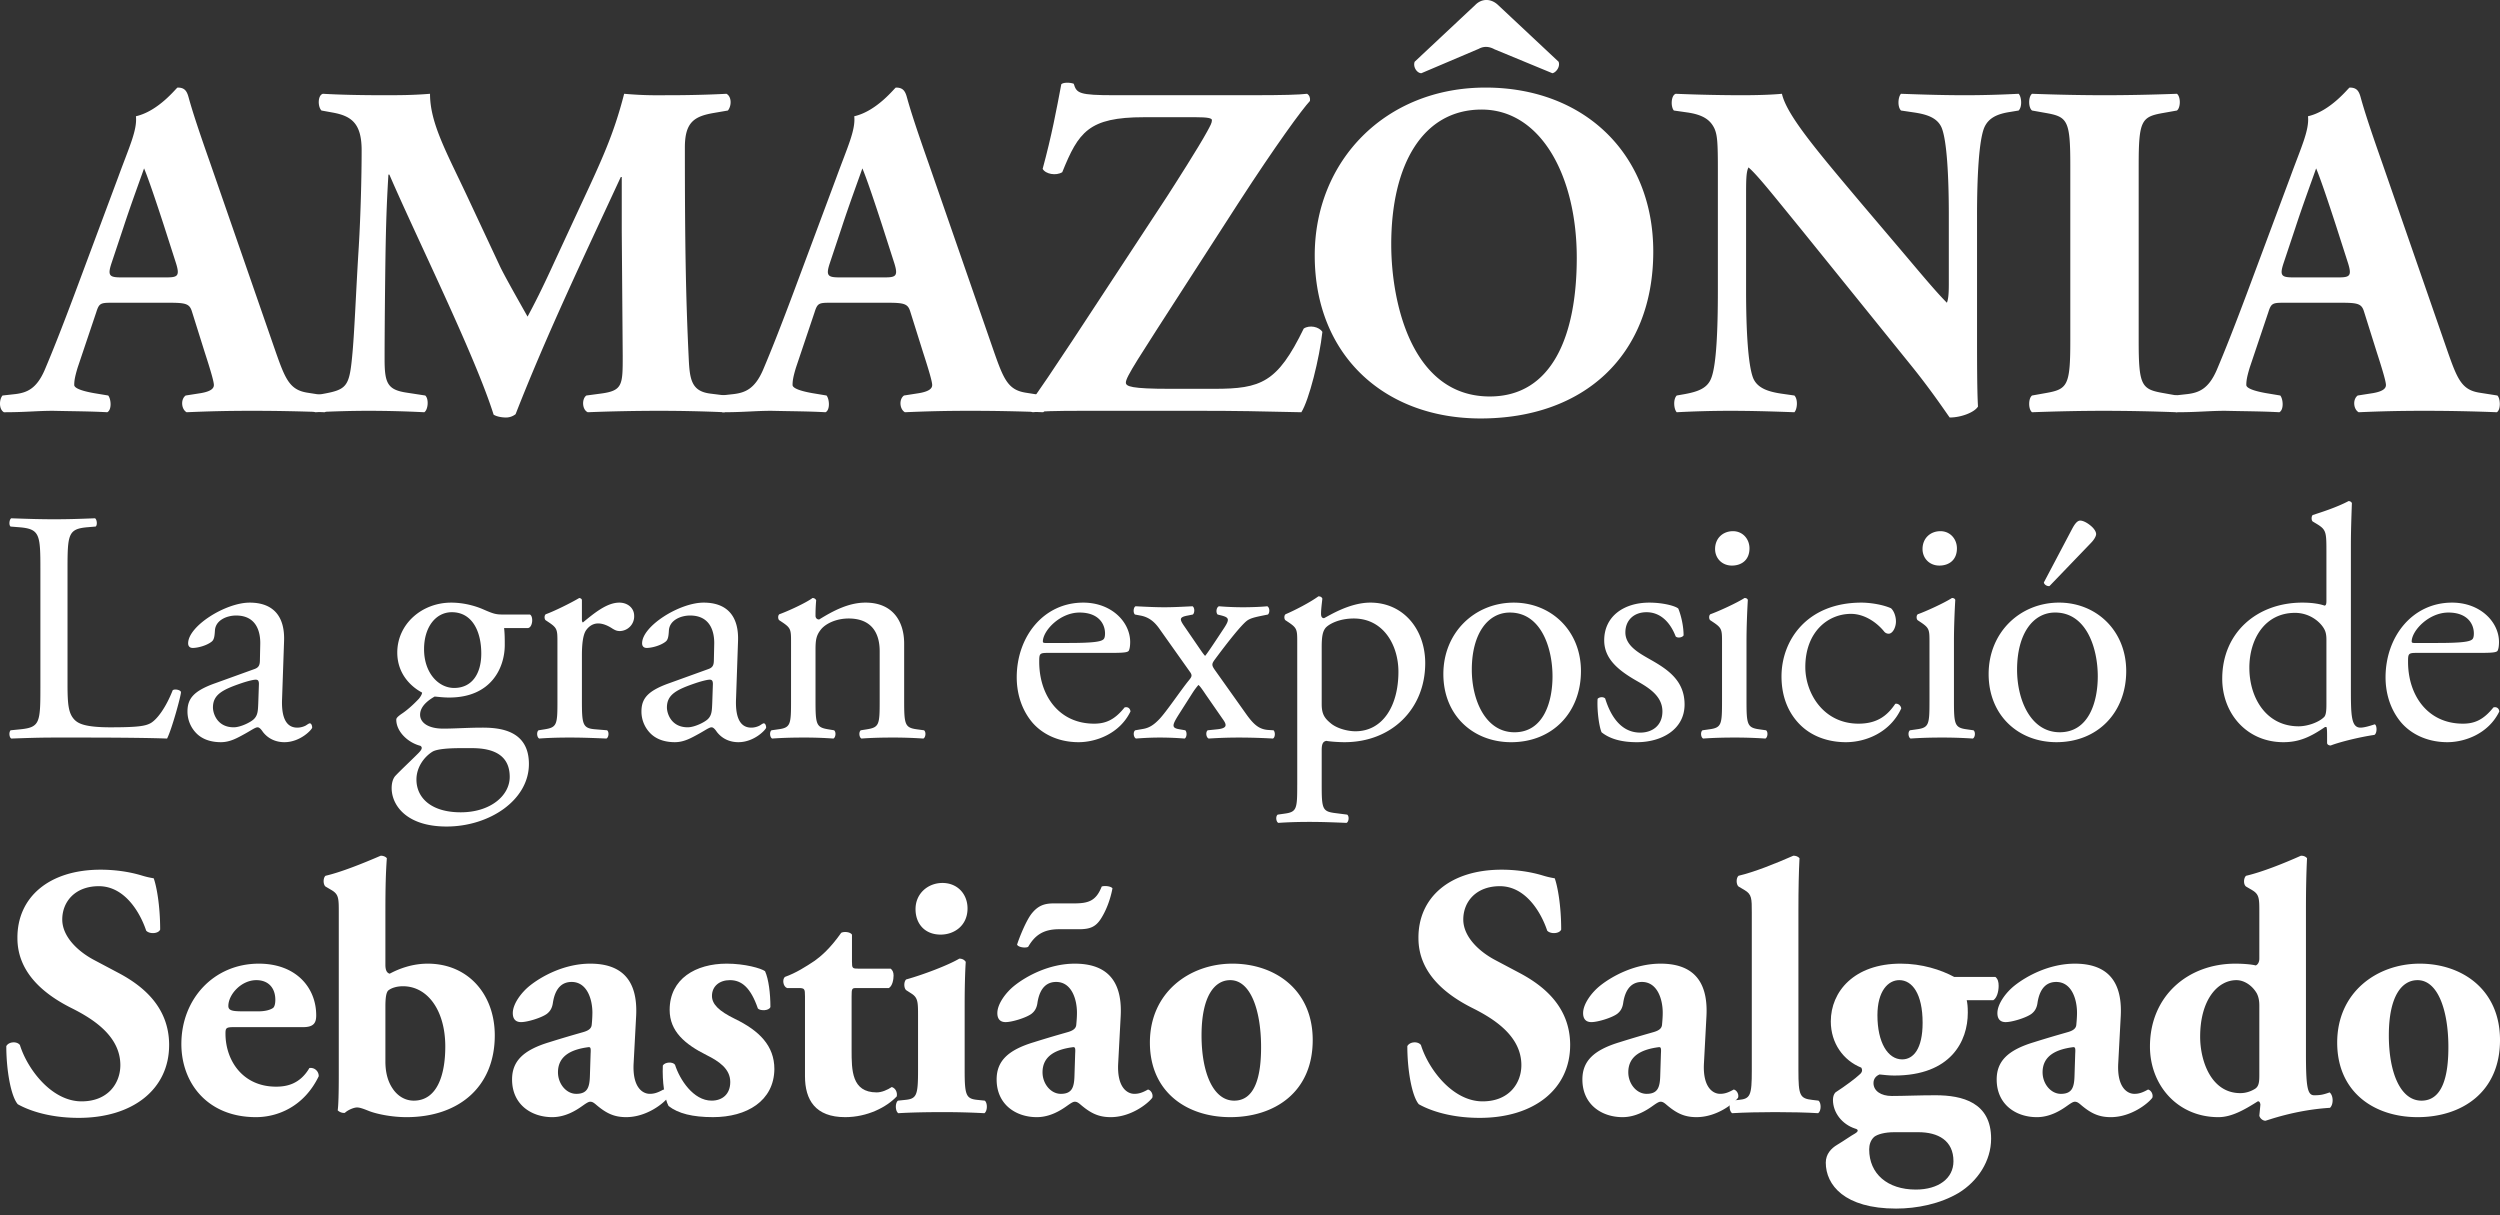 <svg xmlns="http://www.w3.org/2000/svg" width="360" height="175" fill="none" viewBox="0 0 360 175"><rect x="0" y="0" width="360" height="175" fill="#333333" stroke="none"/><path fill="#fff" d="M337.102 43.595h-8.194c-1.652 0-1.859.069-2.272 1.377l-2.685 7.987c-.413 1.378-.482 1.928-.482 2.48 0 .412.895.826 2.823 1.17l2.066.344c.413.482.55 2.066-.138 2.41-2.41-.138-4.889-.138-7.781-.206-2.341 0-3.925.206-7.092.206-.758-.413-.689-1.859-.207-2.41l1.859-.206c1.653-.207 3.03-.758 4.201-3.443 1.17-2.754 2.478-6.06 4.338-11.017l6.266-16.801c1.583-4.338 2.754-6.748 2.547-8.745 3.305-.757 5.853-4.131 5.991-4.131.895 0 1.308.344 1.583 1.377.551 1.997 1.378 4.544 3.099 9.433l9.364 26.992c1.446 4.131 2.066 5.715 4.614 6.128l2.616.413c.413.344.551 1.997-.068 2.41a262 262 0 0 0-10.604-.206c-3.443 0-6.129.068-9.296.206-.757-.413-.895-1.859-.138-2.41l2.204-.344c1.583-.276 1.859-.758 1.859-1.17 0-.483-.482-2.135-1.308-4.683l-1.86-5.922c-.344-1.101-.895-1.239-3.305-1.239m-6.816-3.65h6.472c1.584 0 1.928-.206 1.377-1.996l-1.79-5.578c-.964-2.96-2.203-6.679-2.823-8.125-.551 1.584-1.928 5.302-2.961 8.47l-1.721 5.164c-.62 1.859-.276 2.066 1.446 2.066"/><path fill="#fff" d="M307.97 23.765v25.339c0 6.472.413 6.954 3.58 7.505l1.928.344c.551.413.482 1.997-.069 2.41a278 278 0 0 0-10.328-.206c-3.305 0-6.748.069-10.466.206-.551-.413-.551-1.997 0-2.41l1.928-.344c3.167-.55 3.58-1.033 3.58-7.505v-25.34c0-6.472-.413-6.954-3.58-7.505l-1.928-.344c-.551-.413-.551-1.997 0-2.41 3.718.138 7.161.206 10.466.206 3.236 0 6.679-.068 10.397-.206.551.413.551 1.997 0 2.41l-1.928.344c-3.167.551-3.58 1.033-3.58 7.506m-23.277 7.229v16.457c0 4.476 0 8.814.138 11.086-.482.826-2.41 1.584-4.063 1.584-.069 0-2.341-3.512-5.577-7.506l-15.906-19.693c-3.994-4.888-6.266-7.78-7.505-8.813-.345.688-.345 1.859-.345 4.407v13.358c0 5.577.276 10.741 1.033 12.6.62 1.446 2.204 1.928 3.994 2.204l1.928.275c.551.551.413 1.997 0 2.41-3.718-.138-6.473-.206-9.227-.206a146 146 0 0 0-7.712.206c-.413-.413-.551-1.859 0-2.41l1.171-.206c1.859-.345 3.236-.827 3.787-2.273.757-1.859.964-7.023.964-12.6v-17.49c0-3.787-.069-4.889-.482-5.853-.551-1.17-1.515-1.996-3.925-2.34l-1.928-.276c-.482-.551-.413-2.203.275-2.41 3.237.138 6.68.206 9.503.206 2.341 0 4.338-.068 5.784-.206.688 3.098 5.164 8.332 11.361 15.7l5.784 6.816c3.03 3.58 5.026 5.99 6.61 7.574.275-.688.275-1.859.275-3.098v-9.503c0-5.577-.275-10.741-1.032-12.6-.62-1.446-2.135-1.928-3.994-2.204l-1.859-.275c-.551-.551-.413-1.997 0-2.41 3.718.138 6.403.206 9.227.206 2.547 0 5.026-.068 7.712-.206.413.413.55 1.859 0 2.41l-1.24.206c-1.79.276-3.098.827-3.718 2.273-.758 1.859-1.033 7.023-1.033 12.6m-70.79-18.384c14.322 0 24.168 9.64 24.168 23.617 0 15.011-10.053 24.031-24.857 24.031-13.84 0-23.893-9.089-23.893-23.48 0-13.633 10.191-24.168 24.582-24.168m13.151 24.512c0-11.774-5.164-21.345-13.702-21.345-8.47 0-13.014 7.918-13.014 19.417 0 8.401 2.961 21.897 14.184 21.897 9.02 0 12.532-8.814 12.532-19.969m-3.512-26.578L215.211 7.1c-.758-.413-1.515-.482-2.272-.069l-8.263 3.512c-.62 0-1.24-.895-.964-1.653l8.745-8.194c.964-.964 2.272-.895 3.236 0l8.745 8.194c.275.758-.414 1.584-.896 1.653"/><path fill="#fff" d="M172.177 16.879h-7.437c-7.987 0-9.433 2.134-11.774 7.918-.895.551-2.41.276-2.823-.482 1.308-4.82 1.997-8.538 2.685-12.187.276-.276 1.24-.276 1.79-.07.414 1.378.758 1.653 5.853 1.653h19.693c4.751 0 6.886-.069 8.056-.206.345.206.482.62.413 1.033-1.101 1.17-4.888 6.334-10.328 14.735L170.8 40.91c-6.955 10.81-8.676 13.358-8.676 14.184 0 .55.757.895 6.335.895h6.403c6.748 0 9.089-.895 12.876-8.676.827-.55 2.204-.275 2.686.482-.413 3.787-1.928 9.847-3.03 11.568-5.784-.138-9.571-.206-14.391-.206h-17.352c-3.649 0-5.853.068-6.954.206-.482-.206-.689-.757-.551-1.17 1.033-1.171 4.269-6.129 6.335-9.227l13.564-20.657c1.24-1.928 4.545-7.092 5.784-9.365.482-.895.689-1.239.689-1.652 0-.276-.62-.413-2.341-.413"/><path fill="#fff" d="M127.763 43.595h-8.194c-1.653 0-1.859.069-2.272 1.377l-2.686 7.987c-.413 1.378-.482 1.928-.482 2.48 0 .412.895.826 2.823 1.17l2.066.344c.413.482.551 2.066-.138 2.41-2.41-.138-4.889-.138-7.781-.206-2.341 0-3.924.206-7.092.206-.757-.413-.688-1.859-.206-2.41l1.859-.206c1.652-.207 3.029-.758 4.2-3.443 1.171-2.754 2.479-6.06 4.338-11.017l6.266-16.801c1.584-4.338 2.754-6.748 2.548-8.745 3.305-.757 5.852-4.131 5.99-4.131.895 0 1.308.344 1.584 1.377.551 1.997 1.377 4.544 3.098 9.433l9.365 26.992c1.446 4.131 2.066 5.715 4.613 6.128l2.617.413c.413.344.551 1.997-.069 2.41a262 262 0 0 0-10.604-.206c-3.443 0-6.128.068-9.296.206-.757-.413-.895-1.859-.137-2.41l2.203-.344c1.584-.276 1.859-.758 1.859-1.17 0-.483-.482-2.135-1.308-4.683l-1.859-5.922c-.344-1.101-.895-1.239-3.305-1.239m-6.817-3.65h6.472c1.584 0 1.928-.206 1.378-1.996l-1.791-5.578c-.964-2.96-2.203-6.679-2.823-8.125-.551 1.584-1.928 5.302-2.961 8.47L119.5 37.88c-.62 1.859-.275 2.066 1.446 2.066"/><path fill="#fff" d="m47.807 16.19-1.515-.275c-.551-.551-.551-2.203.206-2.41 2.341.138 5.302.206 8.676.206 2.272 0 4.27 0 6.748-.206 0 4.269 2.41 8.47 5.44 14.942l4.544 9.709c.62 1.377 3.099 5.715 4.063 7.436.895-1.653 1.997-3.787 3.856-7.85l3.511-7.574c3.305-7.092 5.027-10.741 6.542-16.663 3.167.275 4.75.206 6.817.206 2.272 0 5.439-.068 7.918-.206.757.413.757 1.721.207 2.41l-1.997.344c-2.823.482-4.2 1.308-4.2 4.958 0 14.184.137 21.62.55 30.297.138 3.167.413 4.82 3.099 5.164l2.203.275c.551.551.551 2.135-.137 2.41a212 212 0 0 0-9.503-.206c-3.098 0-6.885.069-10.19.206-.827-.344-.895-1.928-.207-2.41l2.066-.275c3.167-.413 3.167-1.24 3.167-5.44l-.138-17.902v-7.85h-.137C84.3 36.503 78.792 48.002 74.247 59.639a2.22 2.22 0 0 1-1.377.482c-.62 0-1.377-.138-1.79-.413-2.685-8.539-11.155-25.615-15.01-34.566h-.138c-.276 4.475-.345 7.505-.414 11.086-.068 4.475-.137 11.36-.137 15.492 0 3.443.413 4.407 3.167 4.82l2.685.413c.551.482.414 2.066-.137 2.41a158 158 0 0 0-8.125-.206c-2.204 0-4.82.069-7.574.206-.896-.275-.896-2.065-.276-2.41l1.24-.206c3.511-.62 3.924-1.033 4.338-5.302.344-3.374.55-9.365.964-15.906.275-4.613.413-10.19.413-13.91 0-3.924-1.515-4.957-4.27-5.439"/><path fill="#fff" d="M24.325 43.595h-8.194c-1.652 0-1.86.069-2.272 1.377l-2.686 7.987c-.413 1.378-.482 1.928-.482 2.48 0 .412.895.826 2.823 1.17l2.066.344c.413.482.551 2.066-.137 2.41-2.41-.138-4.89-.138-7.781-.206-2.341 0-3.925.206-7.092.206-.758-.413-.69-1.859-.207-2.41l1.86-.206c1.652-.207 3.029-.758 4.2-3.443 1.17-2.754 2.478-6.06 4.337-11.017l6.266-16.801c1.584-4.338 2.754-6.748 2.548-8.745 3.305-.757 5.853-4.131 5.99-4.131.895 0 1.309.344 1.584 1.377.55 1.997 1.377 4.544 3.099 9.433l9.364 26.992c1.446 4.131 2.066 5.715 4.614 6.128l2.616.413c.413.344.55 1.997-.069 2.41a262 262 0 0 0-10.604-.206c-3.443 0-6.128.068-9.295.206-.758-.413-.896-1.859-.138-2.41l2.203-.344c1.584-.276 1.86-.758 1.86-1.17 0-.483-.482-2.135-1.309-4.683l-1.859-5.922c-.344-1.101-.895-1.239-3.305-1.239m-6.817-3.65h6.473c1.583 0 1.928-.206 1.377-1.996l-1.79-5.578c-.964-2.96-2.204-6.679-2.824-8.125-.55 1.584-1.927 5.302-2.96 8.47l-1.722 5.164c-.62 1.859-.275 2.066 1.446 2.066m330.614 120.923c-6.145 0-11.516-3.512-11.567-10.639-.052-7.385 5.783-11.464 11.877-11.464s11.568 3.718 11.568 11c0 7.539-5.526 11.103-11.878 11.103m0-19.728c-2.272 0-4.131 2.324-4.131 7.953 0 5.423 1.704 9.399 4.699 9.399 2.944 0 3.925-3.357 3.874-8.004-.052-5.01-1.498-9.348-4.442-9.348m-16.066-10.018v20.553c0 4.855.207 6.042 1.188 6.042.929 0 1.342-.103 2.22-.413.568.465.568 1.756.052 2.221-5.113.31-9.141 1.859-9.296 1.859-.361 0-.774-.31-.878-.723l.155-1.601c-.051-.413-.258-.568-.464-.413-1.808 1.136-3.667 2.221-5.578 2.221-5.887 0-9.863-4.596-9.863-10.174 0-7.281 5.474-11.929 12.29-11.929 1.137 0 2.376.103 2.944.258.362-.155.516-.568.516-.981v-6.61c0-2.066 0-2.634-1.032-3.254l-.878-.516c-.413-.31-.362-1.24 0-1.55 2.22-.516 5.37-1.755 7.901-2.892.361 0 .671.104.878.362-.103 2.117-.155 4.286-.155 7.54m-6.714 23.704v-10.019c0-.826-.154-1.343-.361-1.756-.62-1.084-1.756-1.911-2.944-1.911-2.633 0-5.216 2.737-5.216 8.16 0 3.408 1.55 8.108 5.784 8.108.723 0 1.446-.207 2.118-.62.568-.362.619-1.033.619-1.962m-19.952-8.573-.362 6.817c-.206 3.511 1.292 4.441 2.324 4.441.62 0 1.137-.155 1.963-.62.465.103.774.723.619 1.188-.619.826-3.046 2.789-5.99 2.789-1.807 0-2.944-.62-4.338-1.808-.361-.31-.568-.413-.826-.413s-.568.207-1.085.568c-.929.671-2.479 1.653-4.389 1.653-2.996 0-5.784-1.808-5.784-5.423 0-2.634 1.601-4.234 5.371-5.371 1.962-.619 3.408-1.032 4.854-1.446.929-.258 1.188-.619 1.239-1.032.052-.568.104-1.137.104-1.756 0-1.963-.775-4.441-2.996-4.441-1.239 0-2.324.722-2.685 2.943-.103.826-.413 1.291-.878 1.653-.775.568-2.789 1.187-3.718 1.187-.878 0-1.188-.568-1.188-1.291 0-1.342 1.239-2.995 2.479-3.976 1.756-1.394 5.009-3.15 8.676-3.15 4.338 0 6.868 2.169 6.61 7.488m-6.662 8.727.103-3.253c.052-.826 0-.981-.361-.93-2.324.31-4.338 1.188-4.338 3.615 0 1.653 1.188 3.099 2.634 3.099 1.601 0 1.91-.93 1.962-2.531"/><path fill="#fff" d="M281.401 140.677h5.939c.361.309.465.723.465 1.291 0 .826-.259 1.755-.775 2.065h-3.821c.103.465.154.93.154 1.808 0 4.079-2.427 9.037-10.586 9.037-.827 0-1.55-.103-2.118-.155-.516.207-.877.62-.877 1.24 0 1.136 1.084 1.859 2.633 1.859 1.756 0 3.873-.104 6.301-.104 3.873 0 8.004 1.033 8.004 6.249 0 3.254-1.962 6.146-4.648 7.798-2.685 1.601-6.042 2.272-9.037 2.272-7.437 0-10.122-3.408-10.122-6.61 0-1.239.775-2.065 1.653-2.582 1.032-.62 1.962-1.291 2.53-1.601.62-.361.465-.62.052-.723-1.911-.62-3.202-2.324-3.202-4.131 0-.413.103-.826.361-1.085 1.446-.929 2.996-2.117 3.306-2.427.464-.361.671-.671.413-1.136-2.582-1.033-4.39-3.512-4.39-6.662 0-4.286 3.357-8.314 10.07-8.314 3.047 0 5.784.878 7.695 1.911m-11.051 5.525c0 3.925 1.497 6.352 3.563 6.352 1.601 0 2.944-1.497 2.944-5.267 0-4.183-1.498-6.146-3.357-6.146-1.601 0-3.15 1.55-3.15 5.061m5.887 16.836h-3.46c-1.395 0-2.427.309-2.892.671-.517.465-.723 1.136-.723 1.807 0 3.512 2.634 5.784 6.713 5.784 3.254 0 5.423-1.601 5.423-4.079 0-2.996-2.221-4.183-5.061-4.183m-23.979-8.883v-22.722c0-2.066 0-2.634-1.033-3.254l-.878-.516c-.361-.31-.361-1.24 0-1.55 2.221-.516 5.32-1.755 7.902-2.892.31 0 .671.104.878.362-.104 2.117-.155 4.286-.155 7.54v23.032c0 3.615.206 4.028 2.014 4.235l.878.103c.413.31.413 1.498-.052 1.808-1.704-.104-3.873-.155-6.197-.155-2.221 0-4.39.051-6.197.155-.465-.31-.465-1.498-.052-1.808l.981-.103c1.705-.155 1.911-.62 1.911-4.235"/><path fill="#fff" d="m245.733 146.254-.362 6.817c-.206 3.511 1.292 4.441 2.324 4.441.62 0 1.137-.155 1.963-.62.465.103.774.723.62 1.188-.62.826-3.047 2.789-5.991 2.789-1.807 0-2.944-.62-4.338-1.808-.361-.31-.568-.413-.826-.413s-.568.207-1.085.568c-.929.671-2.479 1.653-4.389 1.653-2.996 0-5.784-1.808-5.784-5.423 0-2.634 1.601-4.234 5.371-5.371 1.962-.619 3.408-1.032 4.854-1.446.929-.258 1.188-.619 1.239-1.032.052-.568.104-1.137.104-1.756 0-1.963-.775-4.441-2.996-4.441-1.239 0-2.324.722-2.685 2.943-.103.826-.413 1.291-.878 1.653-.775.568-2.789 1.187-3.718 1.187-.878 0-1.188-.568-1.188-1.291 0-1.342 1.239-2.995 2.479-3.976 1.756-1.394 5.009-3.15 8.676-3.15 4.338 0 6.868 2.169 6.61 7.488m-6.662 8.727.103-3.253c.052-.826 0-.981-.361-.93-2.324.31-4.338 1.188-4.338 3.615 0 1.653 1.188 3.099 2.634 3.099 1.601 0 1.91-.93 1.962-2.531m-12.969-4.493c0 6.352-5.216 10.484-13.014 10.484-4.751 0-7.695-1.343-8.779-1.963-.982-1.136-1.653-4.854-1.653-8.366.362-.671 1.549-.723 1.962-.155 1.033 3.357 4.493 8.108 8.883 8.108 3.821 0 5.577-2.633 5.577-5.216 0-4.183-3.925-6.661-7.023-8.211-3.718-1.859-7.798-4.957-7.798-10.07-.052-5.836 4.493-9.864 11.981-9.864 1.704 0 3.821.207 5.887.827.672.206 1.136.309 1.756.413.413 1.136.93 3.925.93 7.385-.259.619-1.55.671-2.014.155-.878-2.634-3.099-6.404-6.817-6.404-3.409 0-5.268 2.221-5.268 4.803 0 2.375 2.118 4.544 4.7 5.887l3.408 1.807c3.202 1.705 7.282 4.7 7.282 10.38m-48.95 10.381c-6.145 0-11.516-3.512-11.568-10.639-.052-7.385 5.784-11.464 11.878-11.464s11.568 3.718 11.568 11c0 7.539-5.526 11.103-11.878 11.103m0-19.728c-2.272 0-4.131 2.324-4.131 7.953 0 5.423 1.704 9.399 4.699 9.399 2.944 0 3.925-3.357 3.873-8.004-.051-5.01-1.497-9.348-4.441-9.348m-15.77 5.113-.361 6.817c-.207 3.511 1.291 4.441 2.324 4.441.62 0 1.136-.155 1.962-.62.465.103.775.723.62 1.188-.62.826-3.047 2.789-5.991 2.789-1.807 0-2.943-.62-4.338-1.808-.361-.31-.568-.413-.826-.413s-.568.207-1.084.568c-.93.671-2.479 1.653-4.39 1.653-2.995 0-5.784-1.808-5.784-5.423 0-2.634 1.601-4.235 5.371-5.371 1.962-.619 3.408-1.032 4.854-1.446.93-.258 1.188-.619 1.24-1.032.051-.569.103-1.137.103-1.756 0-1.963-.775-4.442-2.995-4.442-1.24 0-2.324.723-2.686 2.944-.103.826-.413 1.291-.878 1.653-.774.568-2.788 1.187-3.718 1.187-.878 0-1.188-.568-1.188-1.291 0-1.342 1.24-2.995 2.479-3.976 1.756-1.394 5.01-3.15 8.676-3.15 4.338 0 6.869 2.169 6.61 7.488m-6.661 8.727.103-3.253c.051-.826 0-.981-.362-.93-2.324.31-4.338 1.188-4.338 3.615 0 1.653 1.188 3.099 2.634 3.099 1.601 0 1.911-.93 1.963-2.531m.671-21.173H152.5c-2.324 0-3.512.93-4.441 2.531-.31.206-1.395.103-1.601-.31.31-.982 1.291-3.46 2.117-4.493.878-1.085 1.756-1.446 3.15-1.446h2.892c2.066 0 3.202-.31 4.028-2.427.413-.155 1.343-.052 1.55.258-.31 1.652-.93 3.253-1.705 4.441-.723 1.085-1.497 1.446-3.098 1.446m-16.481 10.845v9.502c0 3.615.207 4.08 1.911 4.235l.981.103c.413.31.413 1.498-.051 1.808a108 108 0 0 0-6.197-.155c-2.324 0-4.493.051-6.197.155-.465-.31-.465-1.498-.052-1.808l.981-.103c1.704-.155 1.911-.62 1.911-4.235v-7.798c0-2.066 0-2.685-.981-3.305l-.723-.465c-.362-.31-.362-1.239 0-1.549 2.427-.671 6.093-2.066 7.643-2.995q.62 0 .929.465c-.103 1.549-.155 3.821-.155 6.145m-3.201-17.507c2.169 0 3.614 1.601 3.614 3.667 0 2.479-1.91 3.77-3.873 3.77-2.272 0-3.615-1.55-3.615-3.667 0-2.272 1.808-3.77 3.874-3.77"/><path fill="#fff" d="M128.002 142.277h-4.648c-.671 0-.723.052-.723 1.188v7.746c0 2.892 0 6.094 3.615 6.094.723 0 1.55-.361 2.169-.774.517.155.827.723.723 1.342-1.446 1.55-4.234 2.996-7.436 2.996-4.287 0-5.784-2.479-5.784-5.888v-11.516c0-1.084-.052-1.188-.981-1.188h-1.601c-.568-.206-.723-1.239-.31-1.601 1.601-.568 3.047-1.497 4.286-2.323.93-.672 2.221-1.756 3.822-4.029.361-.206 1.291-.154 1.549.259v3.873c0 .981.052 1.033.981 1.033h4.596c.259.206.414.516.414.981 0 .568-.155 1.497-.672 1.807m-25.325 18.592c-2.944 0-5.01-.517-6.404-1.601-.568-1.033-.93-3.512-.826-5.836.31-.516 1.446-.568 1.756-.103.671 2.117 2.633 5.164 5.267 5.164 1.549 0 2.686-.929 2.686-2.685 0-1.911-1.653-2.996-3.409-3.873-3.098-1.55-5.319-3.409-5.319-6.507 0-4.493 3.77-6.662 8.211-6.662 2.634 0 4.958.671 5.526 1.084.516 1.136.774 3.202.774 5.164-.206.569-1.497.569-1.807.207-1.033-2.995-2.324-4.08-4.028-4.08-1.498 0-2.582.878-2.582 2.273 0 1.187.981 2.169 3.305 3.305 3.512 1.704 5.681 3.873 5.681 7.23-.052 4.596-3.977 6.92-8.831 6.92"/><path fill="#fff" d="m91.607 146.254-.362 6.817c-.206 3.511 1.291 4.441 2.324 4.441.62 0 1.136-.155 1.963-.62.464.103.774.723.62 1.188-.62.826-3.048 2.789-5.991 2.789-1.808 0-2.944-.62-4.338-1.808-.362-.31-.568-.413-.826-.413-.259 0-.569.207-1.085.568-.93.671-2.479 1.653-4.39 1.653-2.995 0-5.784-1.808-5.784-5.423 0-2.634 1.601-4.234 5.371-5.371 1.963-.619 3.409-1.032 4.855-1.446.93-.258 1.188-.619 1.24-1.032a19 19 0 0 0 .102-1.756c0-1.963-.774-4.441-2.995-4.441-1.24 0-2.324.722-2.685 2.943-.104.826-.413 1.291-.878 1.653-.775.568-2.789 1.187-3.718 1.187-.878 0-1.188-.568-1.188-1.291 0-1.342 1.24-2.995 2.479-3.976 1.755-1.394 5.009-3.15 8.676-3.15 4.338 0 6.868 2.169 6.61 7.488m-6.662 8.727.103-3.253c.052-.826 0-.981-.361-.93-2.324.31-4.338 1.188-4.338 3.615 0 1.653 1.188 3.099 2.633 3.099 1.601 0 1.911-.93 1.963-2.531m-29.448-23.858v7.798c0 .878.258 1.187.62 1.291 1.343-.723 3.253-1.446 5.474-1.446 5.836 0 9.657 4.441 9.657 10.328 0 7.488-5.267 11.775-12.704 11.775-2.324 0-4.544-.517-5.526-.93-.774-.31-1.24-.465-1.6-.465-.517 0-1.395.413-1.756.775-.362.052-.775-.103-1.033-.362.103-.671.155-2.427.155-5.112v-23.342c0-2.066 0-2.634-1.033-3.254l-.878-.516c-.362-.31-.362-1.24 0-1.55 2.22-.516 5.32-1.755 7.953-2.892.31 0 .671.104.878.362-.155 2.117-.207 4.286-.207 7.54m0 13.84v7.901c0 1.343.258 2.737 1.033 3.873.671 1.033 1.756 1.756 3.047 1.756 3.357 0 4.544-3.666 4.544-7.798 0-5.164-2.53-8.676-6.093-8.676-.93 0-1.653.258-2.066.568-.362.259-.465 1.136-.465 2.376m-11.822 2.943H33.76c-1.188 0-1.291.104-1.291.93 0 3.873 2.478 7.643 7.281 7.643 1.446 0 3.409-.31 4.803-2.685a1.166 1.166 0 0 1 1.343 1.187c-2.118 4.39-5.94 5.888-9.038 5.888-6.971 0-10.741-4.906-10.741-10.535 0-6.507 4.7-11.568 11.154-11.568 5.371 0 8.263 3.46 8.263 7.436 0 .981-.258 1.704-1.859 1.704m-8.418-2.272h1.911c.723 0 1.55-.103 2.117-.465.259-.155.362-.671.362-1.187 0-1.705-.981-2.841-2.737-2.841-2.169 0-4.028 2.066-4.028 3.719 0 .723.723.774 2.375.774m-10.903 4.854c0 6.352-5.216 10.484-13.014 10.484-4.751 0-7.695-1.343-8.78-1.963-.98-1.136-1.652-4.854-1.652-8.366.361-.671 1.55-.723 1.962-.155 1.033 3.357 4.493 8.108 8.883 8.108 3.821 0 5.577-2.633 5.577-5.216 0-4.183-3.925-6.661-7.023-8.211-3.718-1.859-7.798-4.957-7.798-10.07-.052-5.836 4.493-9.864 11.98-9.864 1.705 0 3.822.207 5.888.827.672.206 1.136.309 1.756.413.413 1.136.93 3.925.93 7.385-.259.619-1.55.671-2.014.155-.878-2.634-3.1-6.404-6.817-6.404-3.409 0-5.268 2.221-5.268 4.803 0 2.375 2.117 4.544 4.7 5.887l3.408 1.807c3.202 1.705 7.282 4.7 7.282 10.38m332.499-56.472h-8.81c-1.239 0-1.286.095-1.286 1.286 0 4.81 2.81 8.906 7.906 8.906 1.571 0 2.905-.476 4.381-2.334.477-.143.81.143.858.572-1.572 3.238-5.001 4.429-7.478 4.429-3.095 0-5.524-1.334-6.905-3.143-1.429-1.858-2.001-4.096-2.001-6.192 0-5.858 3.858-10.763 9.573-10.763 4.096 0 6.763 2.81 6.763 5.667 0 .667-.095 1.048-.191 1.239-.142.285-.809.333-2.81.333m-9.239-1.429h3.382c3.524 0 4.572-.19 4.953-.476.142-.095.285-.286.285-.905 0-1.334-.905-3-3.667-3-2.81 0-5.239 2.571-5.286 4.143 0 .095 0 .238.333.238m-9.086-14.24v20.908c0 3.762.047 5.524 1.381 5.524.524 0 1.333-.238 2.048-.476.333.095.381 1.286-.048 1.524-2 .286-4.953 1-6.287 1.524-.285 0-.523-.143-.523-.381v-.81c0-.714 0-1.285-.096-1.476h-.19c-2.096 1.429-3.715 2.191-6.001 2.191-5.286 0-8.811-4.144-8.811-9.144 0-6.668 5.049-10.954 11.526-10.954 1.619 0 2.667.238 3.191.428.238 0 .285-.285.285-.666v-7.192c0-2.81-.047-3.095-1.476-3.953l-.476-.285c-.239-.143-.239-.81 0-.953 1.19-.381 3.429-1.095 5.143-2 .191 0 .381.095.476.285-.047 1.43-.142 3.81-.142 5.906m-3.525 23.146v-9.382c0-.953-.19-1.381-.524-1.858-.714-1-2.143-2-4-2-4.334 0-6.572 3.763-6.572 7.906 0 4.334 2.428 8.43 7.096 8.43 1.286 0 2.905-.572 3.667-1.334.286-.285.333-1 .333-1.762m-38.497-14.716c5.334 0 9.668 4 9.668 9.858 0 5.954-4.096 10.24-10.049 10.24-5.477 0-9.763-3.858-9.763-9.811 0-6 4.524-10.287 10.144-10.287m5.572 10.62c0-4.048-1.619-9.191-6.143-9.191-3.144 0-5.477 3-5.477 8.239 0 4.334 1.952 9.001 6.143 9.001s5.477-4.381 5.477-8.049m-1-19.193-5.953 6.192c-.333.047-.762-.19-.81-.524l4.096-7.763c.286-.524.667-1.143 1.143-1.143.334 0 .905.238 1.477.714.476.381.809.857.809 1.238 0 .286-.286.81-.762 1.286m-23.233 22.67V92.54c0-1.858 0-2.096-1.286-2.953l-.429-.286c-.191-.19-.191-.714.048-.857 1.095-.381 3.81-1.62 4.905-2.334.238 0 .429.096.476.286-.095 1.667-.19 3.953-.19 5.906v8.572c0 3.429.095 3.906 1.81 4.144l1 .143c.333.238.238 1.047-.096 1.19a65 65 0 0 0-4.476-.143c-1.715 0-3.144.048-4.477.143-.334-.143-.429-.952-.095-1.19l1-.143c1.762-.238 1.81-.715 1.81-4.144m1.571-24.384c1.429 0 2.381 1.143 2.381 2.476 0 1.715-1.19 2.477-2.524 2.477-1.476 0-2.429-1.096-2.429-2.381 0-1.572 1.143-2.572 2.572-2.572m-11.353 10.287c1.095 0 2.952.238 4.238.81.381.333.715 1.095.715 1.904 0 .858-.477 1.763-1.048 1.763a.83.83 0 0 1-.667-.334c-1.048-1.286-2.81-2.524-4.763-2.524-3.333 0-6.572 2.62-6.572 7.668 0 3.715 2.572 8.144 7.668 8.144 2.762 0 4.191-1.238 5.286-2.858.381-.095.81.238.858.667-1.62 3.524-5.192 4.858-7.954 4.858-2.524 0-4.858-.81-6.525-2.429s-2.762-3.953-2.762-7.049c0-5.143 3.62-10.62 11.526-10.62m-20.091 14.097V92.54c0-1.858 0-2.096-1.285-2.953l-.429-.286c-.191-.19-.191-.714.048-.857 1.095-.381 3.81-1.62 4.905-2.334.238 0 .429.096.476.286-.095 1.667-.19 3.953-.19 5.906v8.572c0 3.429.095 3.906 1.81 4.144l1 .143c.333.238.238 1.047-.096 1.19a65 65 0 0 0-4.476-.143c-1.715 0-3.144.048-4.477.143-.334-.143-.429-.952-.095-1.19l1-.143c1.762-.238 1.809-.715 1.809-4.144m1.572-24.384c1.429 0 2.381 1.143 2.381 2.476 0 1.715-1.19 2.477-2.524 2.477-1.476 0-2.429-1.096-2.429-2.381 0-1.572 1.143-2.572 2.572-2.572m-12.061 10.287c2.001 0 3.763.476 4.191.857.429 1.048.762 2.572.762 3.858-.19.333-.905.428-1.143.143-.809-2.096-2.238-3.477-4.191-3.477-1.857 0-3.048 1.19-3.048 2.905 0 1.953 2 3 3.667 3.953 2.525 1.429 4.858 3.048 4.858 6.43 0 3.619-3.334 5.429-6.858 5.429-2.238 0-3.905-.476-5.096-1.429-.381-.905-.667-3.238-.571-4.81.238-.286.857-.333 1.095-.048.81 2.62 2.334 4.906 5.048 4.906 1.715 0 3.191-1 3.191-3.048 0-2.191-1.905-3.382-3.667-4.382-2.762-1.571-4.715-3.238-4.715-5.858 0-3.477 2.858-5.43 6.477-5.43m-19.494.001c5.334 0 9.668 4 9.668 9.858 0 5.954-4.096 10.24-10.049 10.24-5.477 0-9.764-3.858-9.764-9.811 0-6 4.525-10.287 10.145-10.287m5.572 10.62c0-4.048-1.619-9.191-6.144-9.191-3.143 0-5.477 3-5.477 8.239 0 4.334 1.953 9.001 6.144 9.001s5.477-4.381 5.477-8.049m-36.759 15.621V92.539c0-1.857 0-2.095-1.286-2.952l-.429-.286c-.19-.19-.19-.715.048-.857 1.238-.524 3.477-1.667 4.715-2.572.286 0 .476.095.571.333-.095.858-.19 1.572-.19 2.191 0 .333.095.62.428.62.62-.287 3.62-2.24 6.668-2.24 4.81 0 7.906 3.906 7.906 8.716 0 6.62-4.858 11.383-11.621 11.383-.857 0-2.191-.096-2.619-.191-.429.095-.667.334-.667 1.334v5c0 3.382.095 3.811 1.81 4.049l1.857.238c.334.238.238 1.048-.095 1.19-2.286-.095-3.667-.142-5.334-.142-1.715 0-3.143.047-4.477.142-.333-.142-.429-.952-.095-1.19l1-.143c1.762-.238 1.81-.714 1.81-4.144m3.524-19.812v8.192c0 1.524.476 2.095 1.429 2.857.952.715 2.429 1.048 3.429 1.048 3.905 0 6.191-3.619 6.191-8.572 0-3.81-2.143-7.668-6.429-7.668-2.048 0-3.525.762-4.048 1.333-.429.524-.572 1.239-.572 2.81m-18.985 3.524-4.287-6.048c-.714-1.048-1.524-1.81-2.857-2.048l-.762-.143c-.286-.238-.238-1.047.095-1.19 1.857.095 2.953.143 4.143.143 1.143 0 2.191-.048 4.049-.143.333.19.333.952.047 1.19l-.714.143c-1.286.238-1.238.524-.429 1.667l2.286 3.334c.191.286.476.667.619.81.191-.143 1.762-2.524 2.763-4.048.809-1.239.666-1.477-.381-1.763l-.572-.143c-.286-.285-.19-1.047.191-1.19 1.095.095 2.333.143 3.476.143 1.096 0 2.572-.048 3.477-.143.381.19.381.952.095 1.19l-.714.143c-1.143.238-1.858.381-2.381.81-.81.667-2.572 2.858-4.477 5.43-.572.761-.572.904.047 1.761l4.43 6.239c1.095 1.524 1.857 2.144 3.143 2.239l.762.047c.286.286.238 1.048-.095 1.191a89 89 0 0 0-4.715-.143c-1.762 0-3.001.048-4.525.143-.381-.143-.476-.952-.143-1.191l1.381-.142c1.382-.143 1.429-.572.81-1.429l-2.476-3.572c-.572-.857-.858-1.238-1.048-1.381-.143.143-.524.619-.857 1.143l-2.001 3.143c-.952 1.524-1.047 1.905.143 2.096l.81.142c.286.239.238 1.048-.095 1.191a45 45 0 0 0-3.525-.143c-1.19 0-2.238.048-3.476.143-.381-.19-.429-1-.096-1.191l1.096-.19c.857-.143 1.524-.524 2.381-1.429 1-1.048 3.143-4.239 4.239-5.572.428-.524.524-.715.143-1.238m-11.597-2.715h-8.81c-1.239 0-1.286.095-1.286 1.286 0 4.81 2.81 8.906 7.906 8.906 1.571 0 2.905-.476 4.381-2.334.476-.143.81.143.857.572-1.571 3.238-5 4.429-7.477 4.429-3.095 0-5.524-1.334-6.906-3.143-1.428-1.858-2-4.096-2-6.192 0-5.858 3.858-10.763 9.573-10.763 4.096 0 6.763 2.81 6.763 5.667 0 .667-.095 1.048-.191 1.239-.143.285-.809.333-2.81.333m-9.239-1.429h3.381c3.525 0 4.572-.19 4.953-.476.143-.095.286-.286.286-.905 0-1.334-.905-3-3.667-3-2.81 0-5.239 2.571-5.286 4.143 0 .095 0 .238.333.238m-36.595 8.287V92.54c0-1.858 0-2.096-1.286-2.953l-.429-.286c-.19-.19-.19-.715.048-.857 1.095-.381 3.81-1.62 4.763-2.334.19 0 .428.095.523.333-.095 1.096-.095 1.81-.095 2.239 0 .285.191.524.524.524 2-1.239 4.239-2.43 6.668-2.43 3.953 0 5.572 2.715 5.572 5.906v8.192c0 3.429.095 3.905 1.81 4.143l1.047.143c.334.238.239 1.048-.095 1.191a65 65 0 0 0-4.477-.143c-1.714 0-3.143.048-4.429.143-.333-.143-.428-.953-.095-1.191l.905-.143c1.762-.285 1.81-.714 1.81-4.143v-7.096c0-2.715-1.239-4.715-4.477-4.715-1.81 0-3.382.762-4.048 1.667-.62.81-.715 1.476-.715 2.857v7.287c0 3.429.095 3.858 1.81 4.143l.857.143c.334.238.238 1.048-.095 1.191a58 58 0 0 0-4.334-.143c-1.714 0-3.143.048-4.477.143-.333-.143-.428-.953-.095-1.191l1-.143c1.762-.238 1.81-.714 1.81-4.143m-17.588-2.476 5.667-2.048c.715-.238.81-.667.81-1.381l.048-2.191c.047-1.763-.524-4.144-3.477-4.144-1.334 0-2.953.667-3.048 2.143-.048.762-.095 1.334-.476 1.62-.715.571-2 .905-2.715.905-.429 0-.667-.239-.667-.667 0-2.477 5.382-5.858 8.859-5.858 3.429 0 5.095 2 4.953 5.572l-.286 8.287c-.095 2.191.333 4.143 2.191 4.143.476 0 .905-.143 1.19-.285.238-.143.477-.334.619-.334.191 0 .334.286.334.619 0 .238-1.667 2.096-4.001 2.096-1.143 0-2.286-.429-3.095-1.477-.191-.285-.477-.666-.762-.666-.334 0-.905.428-1.858.952-1.048.572-2.095 1.191-3.429 1.191-1.381 0-2.524-.381-3.334-1.096a4.45 4.45 0 0 1-1.476-3.333c0-1.858.905-2.953 3.953-4.049m-.286 3.476c0 .81.572 2.858 3 2.858.953 0 2.429-.715 2.906-1.191.571-.571.571-1.238.619-2.238l.095-2.81c0-.524-.19-.62-.476-.62s-1.096.191-1.953.477c-2.81.952-4.19 1.667-4.19 3.524m-15.767-.999V92.54c0-1.858 0-2.096-1.285-2.953l-.429-.286c-.19-.19-.19-.715.048-.857 1.095-.381 3.62-1.62 4.81-2.334.238.048.381.143.381.333v2.763q0 .357.143.428c1.667-1.38 3.477-2.857 5.239-2.857 1.19 0 2.143.762 2.143 1.905a2.113 2.113 0 0 1-2.048 2.19c-.476 0-.714-.142-1.048-.333-.714-.476-1.428-.762-2.095-.762-.762 0-1.334.429-1.715.953-.476.666-.619 2.048-.619 3.667v6.477c0 3.429.095 4.001 1.905 4.143l1.715.143c.333.238.238 1.048-.096 1.191-2.238-.095-3.62-.143-5.286-.143-1.715 0-3.143.048-4.382.143-.333-.143-.428-.953-.095-1.191l.905-.143c1.762-.285 1.81-.714 1.81-4.143m-7.825-12.383h3.858c.524.239.428 1.858-.286 1.953h-3.429c.095.81.095 1.62.095 2.429 0 3.286-1.952 7.572-8 7.572-.858 0-1.525-.095-2.096-.142-.572.333-2.096 1.238-2.096 2.619 0 1.095 1.095 2 3.334 2 1.62 0 3.572-.143 5.667-.143 2.667 0 6.668.477 6.668 5.239 0 5.191-5.668 9.001-11.859 9.001-5.858 0-7.906-3.143-7.906-5.524 0-.762.19-1.381.524-1.762.81-.858 2.143-2.096 3.239-3.191.428-.429.81-.857.38-1.143-1.857-.476-3.476-2.096-3.476-3.763 0-.238.19-.428.714-.809.81-.524 1.715-1.334 2.524-2.191.239-.286.477-.667.477-.905-1.62-.857-3.572-2.715-3.572-5.763 0-4.096 3.524-7.191 7.763-7.191 1.81 0 3.477.476 4.572.952 1.524.667 1.857.762 2.905.762m-4.477 19.241H66.35c-1.524 0-3.429.095-4.096.524-1.143.714-2.286 2.191-2.286 4.001 0 2.571 2.048 4.715 6.382 4.715 4.239 0 7.049-2.382 7.049-5.096 0-2.906-2-4.144-5.43-4.144m-2.572-8.668c2.572 0 3.906-2.048 3.906-4.953 0-3.238-1.334-5.953-4.239-5.953-2.286 0-4 2.096-4 5.334 0 3.382 2.047 5.572 4.333 5.572m-34.447-.666 5.668-2.048c.714-.238.81-.667.81-1.381l.047-2.191c.047-1.763-.524-4.144-3.477-4.144-1.334 0-2.953.667-3.048 2.143-.048.762-.095 1.334-.476 1.62-.715.571-2 .905-2.715.905-.428 0-.667-.239-.667-.667 0-2.477 5.382-5.858 8.859-5.858 3.429 0 5.096 2 4.953 5.572l-.286 8.287c-.095 2.191.333 4.143 2.19 4.143.477 0 .906-.143 1.191-.285.239-.143.477-.334.62-.334.19 0 .333.286.333.619 0 .238-1.667 2.096-4 2.096-1.144 0-2.287-.429-3.096-1.477-.19-.285-.477-.666-.762-.666-.334 0-.905.428-1.858.952-1.047.572-2.095 1.191-3.429 1.191-1.38 0-2.524-.381-3.333-1.096a4.45 4.45 0 0 1-1.477-3.333c0-1.858.905-2.953 3.953-4.049m-.286 3.476c0 .81.572 2.858 3 2.858.953 0 2.43-.715 2.906-1.191.571-.571.571-1.238.619-2.238l.095-2.81c0-.524-.19-.62-.476-.62s-1.095.191-1.953.477c-2.81.952-4.19 1.667-4.19 3.524M5.816 99.064V81.92c0-5-.095-5.763-3.095-6l-1.191-.096c-.286-.19-.19-1.048.095-1.19 2.667.095 4.287.142 6.192.142 1.857 0 3.476-.047 5.858-.143.285.143.38 1 .095 1.19l-1.143.096c-2.81.238-2.905 1-2.905 6v16.575c0 3 .142 4.238 1 5.143.524.524 1.428 1.096 5.19 1.096 4.05 0 5.05-.191 5.811-.62.953-.571 2.191-2.286 3.143-4.714.286-.239 1.191-.048 1.191.285 0 .524-1.333 5.382-2 6.668-2.429-.095-6.953-.143-11.859-.143H7.817c-2 0-3.525.048-6.192.143-.286-.143-.38-.905-.095-1.191l1.429-.143c2.762-.285 2.857-.952 2.857-5.953"/></svg>